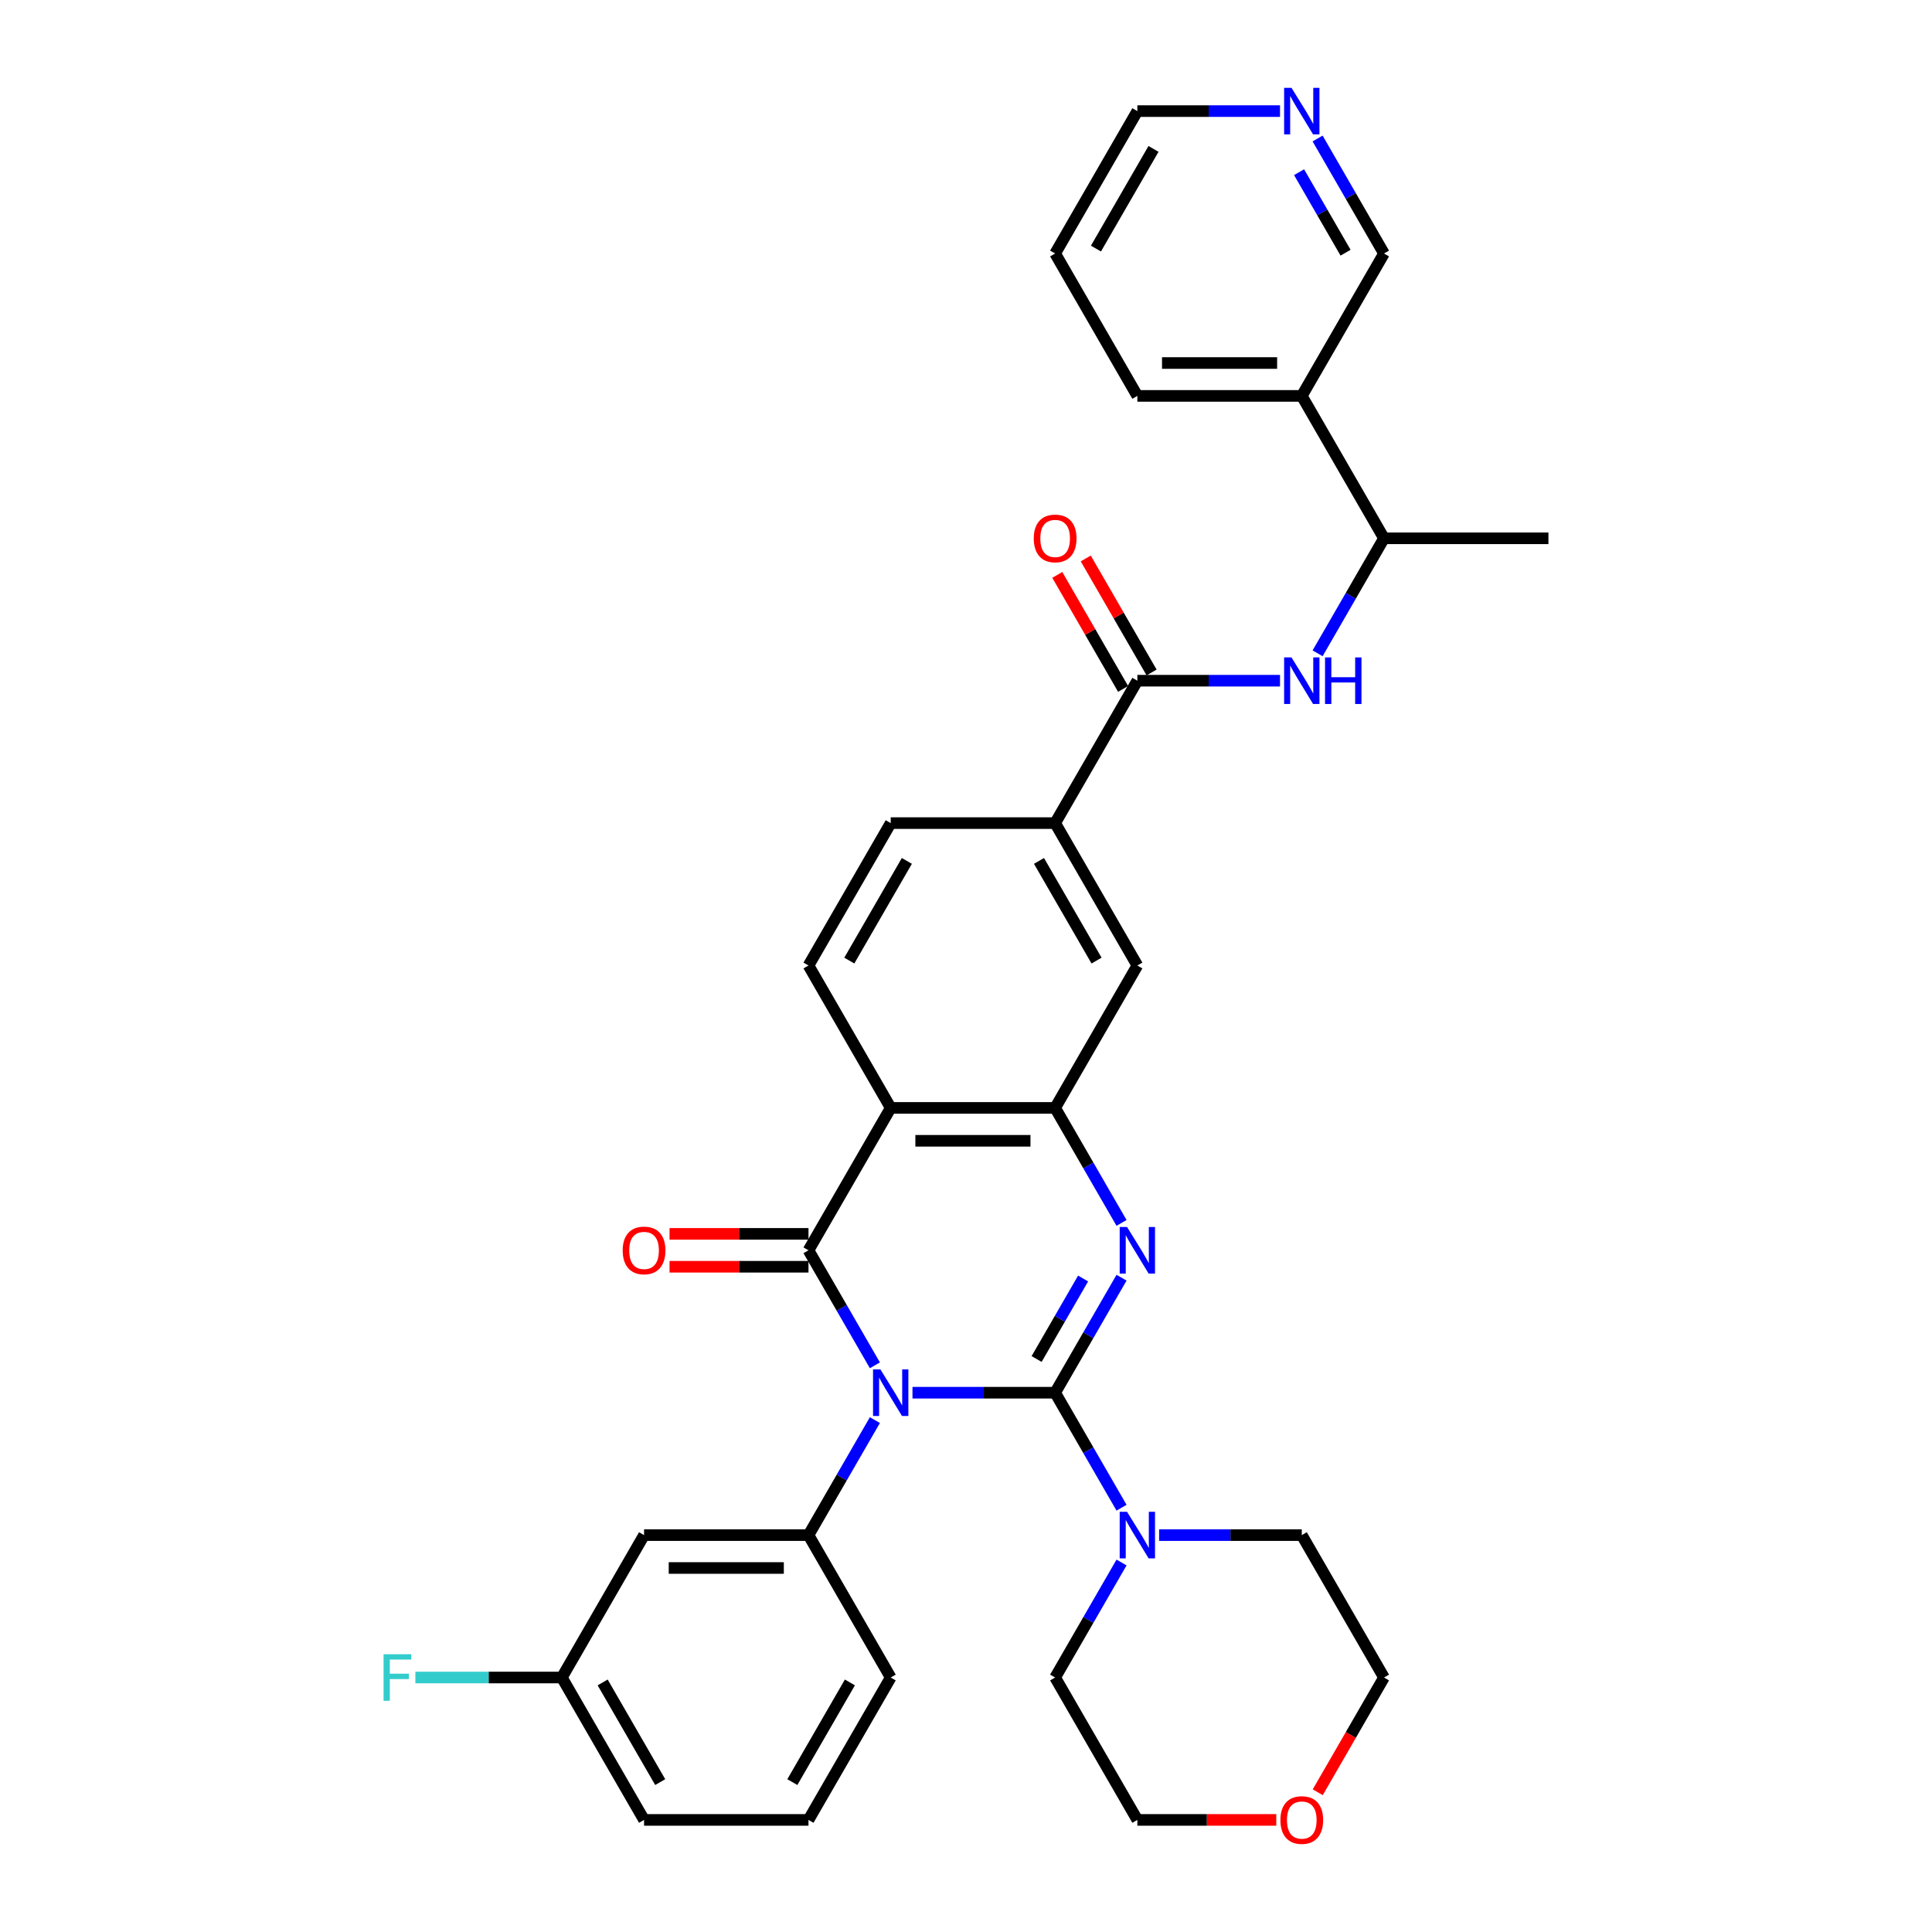 <?xml version='1.0' encoding='iso-8859-1'?>
<svg version='1.1' baseProfile='full'
              xmlns='http://www.w3.org/2000/svg'
                      xmlns:rdkit='http://www.rdkit.org/xml'
                      xmlns:xlink='http://www.w3.org/1999/xlink'
                  xml:space='preserve'
width='1000px' height='1000px' viewBox='0 0 1000 1000'>
<!-- END OF HEADER -->
<rect style='opacity:1.0;fill:#FFFFFF;stroke:none' width='1000' height='1000' x='0' y='0'> </rect>
<path class='bond-0' d='M 472.297,720.864 L 509.217,720.864' style='fill:none;fill-rule:evenodd;stroke:#0000FF;stroke-width:6px;stroke-linecap:butt;stroke-linejoin:miter;stroke-opacity:1' />
<path class='bond-0' d='M 509.217,720.864 L 546.138,720.864' style='fill:none;fill-rule:evenodd;stroke:#000000;stroke-width:6px;stroke-linecap:butt;stroke-linejoin:miter;stroke-opacity:1' />
<path class='bond-1' d='M 452.842,706.685 L 435.658,676.921' style='fill:none;fill-rule:evenodd;stroke:#0000FF;stroke-width:6px;stroke-linecap:butt;stroke-linejoin:miter;stroke-opacity:1' />
<path class='bond-1' d='M 435.658,676.921 L 418.474,647.158' style='fill:none;fill-rule:evenodd;stroke:#000000;stroke-width:6px;stroke-linecap:butt;stroke-linejoin:miter;stroke-opacity:1' />
<path class='bond-5' d='M 452.842,735.043 L 435.658,764.807' style='fill:none;fill-rule:evenodd;stroke:#0000FF;stroke-width:6px;stroke-linecap:butt;stroke-linejoin:miter;stroke-opacity:1' />
<path class='bond-5' d='M 435.658,764.807 L 418.474,794.57' style='fill:none;fill-rule:evenodd;stroke:#000000;stroke-width:6px;stroke-linecap:butt;stroke-linejoin:miter;stroke-opacity:1' />
<path class='bond-2' d='M 546.138,720.864 L 563.322,691.1' style='fill:none;fill-rule:evenodd;stroke:#000000;stroke-width:6px;stroke-linecap:butt;stroke-linejoin:miter;stroke-opacity:1' />
<path class='bond-2' d='M 563.322,691.1 L 580.506,661.337' style='fill:none;fill-rule:evenodd;stroke:#0000FF;stroke-width:6px;stroke-linecap:butt;stroke-linejoin:miter;stroke-opacity:1' />
<path class='bond-2' d='M 536.551,703.424 L 548.58,682.589' style='fill:none;fill-rule:evenodd;stroke:#000000;stroke-width:6px;stroke-linecap:butt;stroke-linejoin:miter;stroke-opacity:1' />
<path class='bond-2' d='M 548.58,682.589 L 560.609,661.755' style='fill:none;fill-rule:evenodd;stroke:#0000FF;stroke-width:6px;stroke-linecap:butt;stroke-linejoin:miter;stroke-opacity:1' />
<path class='bond-6' d='M 546.138,720.864 L 563.322,750.628' style='fill:none;fill-rule:evenodd;stroke:#000000;stroke-width:6px;stroke-linecap:butt;stroke-linejoin:miter;stroke-opacity:1' />
<path class='bond-6' d='M 563.322,750.628 L 580.506,780.391' style='fill:none;fill-rule:evenodd;stroke:#0000FF;stroke-width:6px;stroke-linecap:butt;stroke-linejoin:miter;stroke-opacity:1' />
<path class='bond-3' d='M 418.474,647.158 L 461.029,573.451' style='fill:none;fill-rule:evenodd;stroke:#000000;stroke-width:6px;stroke-linecap:butt;stroke-linejoin:miter;stroke-opacity:1' />
<path class='bond-13' d='M 418.474,638.647 L 382.516,638.647' style='fill:none;fill-rule:evenodd;stroke:#000000;stroke-width:6px;stroke-linecap:butt;stroke-linejoin:miter;stroke-opacity:1' />
<path class='bond-13' d='M 382.516,638.647 L 346.557,638.647' style='fill:none;fill-rule:evenodd;stroke:#FF0000;stroke-width:6px;stroke-linecap:butt;stroke-linejoin:miter;stroke-opacity:1' />
<path class='bond-13' d='M 418.474,655.668 L 382.516,655.668' style='fill:none;fill-rule:evenodd;stroke:#000000;stroke-width:6px;stroke-linecap:butt;stroke-linejoin:miter;stroke-opacity:1' />
<path class='bond-13' d='M 382.516,655.668 L 346.557,655.668' style='fill:none;fill-rule:evenodd;stroke:#FF0000;stroke-width:6px;stroke-linecap:butt;stroke-linejoin:miter;stroke-opacity:1' />
<path class='bond-34' d='M 580.506,632.978 L 563.322,603.215' style='fill:none;fill-rule:evenodd;stroke:#0000FF;stroke-width:6px;stroke-linecap:butt;stroke-linejoin:miter;stroke-opacity:1' />
<path class='bond-34' d='M 563.322,603.215 L 546.138,573.451' style='fill:none;fill-rule:evenodd;stroke:#000000;stroke-width:6px;stroke-linecap:butt;stroke-linejoin:miter;stroke-opacity:1' />
<path class='bond-4' d='M 461.029,573.451 L 546.138,573.451' style='fill:none;fill-rule:evenodd;stroke:#000000;stroke-width:6px;stroke-linecap:butt;stroke-linejoin:miter;stroke-opacity:1' />
<path class='bond-4' d='M 473.795,590.473 L 533.371,590.473' style='fill:none;fill-rule:evenodd;stroke:#000000;stroke-width:6px;stroke-linecap:butt;stroke-linejoin:miter;stroke-opacity:1' />
<path class='bond-11' d='M 461.029,573.451 L 418.474,499.745' style='fill:none;fill-rule:evenodd;stroke:#000000;stroke-width:6px;stroke-linecap:butt;stroke-linejoin:miter;stroke-opacity:1' />
<path class='bond-10' d='M 546.138,573.451 L 588.692,499.745' style='fill:none;fill-rule:evenodd;stroke:#000000;stroke-width:6px;stroke-linecap:butt;stroke-linejoin:miter;stroke-opacity:1' />
<path class='bond-12' d='M 418.474,794.57 L 333.365,794.57' style='fill:none;fill-rule:evenodd;stroke:#000000;stroke-width:6px;stroke-linecap:butt;stroke-linejoin:miter;stroke-opacity:1' />
<path class='bond-12' d='M 405.708,811.592 L 346.132,811.592' style='fill:none;fill-rule:evenodd;stroke:#000000;stroke-width:6px;stroke-linecap:butt;stroke-linejoin:miter;stroke-opacity:1' />
<path class='bond-21' d='M 418.474,794.57 L 461.029,868.277' style='fill:none;fill-rule:evenodd;stroke:#000000;stroke-width:6px;stroke-linecap:butt;stroke-linejoin:miter;stroke-opacity:1' />
<path class='bond-24' d='M 599.96,794.57 L 636.881,794.57' style='fill:none;fill-rule:evenodd;stroke:#0000FF;stroke-width:6px;stroke-linecap:butt;stroke-linejoin:miter;stroke-opacity:1' />
<path class='bond-24' d='M 636.881,794.57 L 673.801,794.57' style='fill:none;fill-rule:evenodd;stroke:#000000;stroke-width:6px;stroke-linecap:butt;stroke-linejoin:miter;stroke-opacity:1' />
<path class='bond-25' d='M 580.506,808.75 L 563.322,838.513' style='fill:none;fill-rule:evenodd;stroke:#0000FF;stroke-width:6px;stroke-linecap:butt;stroke-linejoin:miter;stroke-opacity:1' />
<path class='bond-25' d='M 563.322,838.513 L 546.138,868.277' style='fill:none;fill-rule:evenodd;stroke:#000000;stroke-width:6px;stroke-linecap:butt;stroke-linejoin:miter;stroke-opacity:1' />
<path class='bond-7' d='M 588.692,352.332 L 546.138,426.038' style='fill:none;fill-rule:evenodd;stroke:#000000;stroke-width:6px;stroke-linecap:butt;stroke-linejoin:miter;stroke-opacity:1' />
<path class='bond-8' d='M 588.692,352.332 L 625.612,352.332' style='fill:none;fill-rule:evenodd;stroke:#000000;stroke-width:6px;stroke-linecap:butt;stroke-linejoin:miter;stroke-opacity:1' />
<path class='bond-8' d='M 625.612,352.332 L 662.532,352.332' style='fill:none;fill-rule:evenodd;stroke:#0000FF;stroke-width:6px;stroke-linecap:butt;stroke-linejoin:miter;stroke-opacity:1' />
<path class='bond-16' d='M 596.063,348.076 L 579.026,318.568' style='fill:none;fill-rule:evenodd;stroke:#000000;stroke-width:6px;stroke-linecap:butt;stroke-linejoin:miter;stroke-opacity:1' />
<path class='bond-16' d='M 579.026,318.568 L 561.989,289.06' style='fill:none;fill-rule:evenodd;stroke:#FF0000;stroke-width:6px;stroke-linecap:butt;stroke-linejoin:miter;stroke-opacity:1' />
<path class='bond-16' d='M 581.321,356.587 L 564.285,327.079' style='fill:none;fill-rule:evenodd;stroke:#000000;stroke-width:6px;stroke-linecap:butt;stroke-linejoin:miter;stroke-opacity:1' />
<path class='bond-16' d='M 564.285,327.079 L 547.248,297.571' style='fill:none;fill-rule:evenodd;stroke:#FF0000;stroke-width:6px;stroke-linecap:butt;stroke-linejoin:miter;stroke-opacity:1' />
<path class='bond-14' d='M 681.987,338.153 L 699.171,308.389' style='fill:none;fill-rule:evenodd;stroke:#0000FF;stroke-width:6px;stroke-linecap:butt;stroke-linejoin:miter;stroke-opacity:1' />
<path class='bond-14' d='M 699.171,308.389 L 716.355,278.625' style='fill:none;fill-rule:evenodd;stroke:#000000;stroke-width:6px;stroke-linecap:butt;stroke-linejoin:miter;stroke-opacity:1' />
<path class='bond-9' d='M 546.138,426.038 L 461.029,426.038' style='fill:none;fill-rule:evenodd;stroke:#000000;stroke-width:6px;stroke-linecap:butt;stroke-linejoin:miter;stroke-opacity:1' />
<path class='bond-36' d='M 546.138,426.038 L 588.692,499.745' style='fill:none;fill-rule:evenodd;stroke:#000000;stroke-width:6px;stroke-linecap:butt;stroke-linejoin:miter;stroke-opacity:1' />
<path class='bond-36' d='M 537.779,445.605 L 567.568,497.2' style='fill:none;fill-rule:evenodd;stroke:#000000;stroke-width:6px;stroke-linecap:butt;stroke-linejoin:miter;stroke-opacity:1' />
<path class='bond-17' d='M 418.474,499.745 L 461.029,426.038' style='fill:none;fill-rule:evenodd;stroke:#000000;stroke-width:6px;stroke-linecap:butt;stroke-linejoin:miter;stroke-opacity:1' />
<path class='bond-17' d='M 439.599,497.2 L 469.387,445.605' style='fill:none;fill-rule:evenodd;stroke:#000000;stroke-width:6px;stroke-linecap:butt;stroke-linejoin:miter;stroke-opacity:1' />
<path class='bond-20' d='M 333.365,794.57 L 290.811,868.277' style='fill:none;fill-rule:evenodd;stroke:#000000;stroke-width:6px;stroke-linecap:butt;stroke-linejoin:miter;stroke-opacity:1' />
<path class='bond-15' d='M 716.355,278.625 L 673.801,204.919' style='fill:none;fill-rule:evenodd;stroke:#000000;stroke-width:6px;stroke-linecap:butt;stroke-linejoin:miter;stroke-opacity:1' />
<path class='bond-31' d='M 716.355,278.625 L 801.464,278.625' style='fill:none;fill-rule:evenodd;stroke:#000000;stroke-width:6px;stroke-linecap:butt;stroke-linejoin:miter;stroke-opacity:1' />
<path class='bond-23' d='M 673.801,204.919 L 716.355,131.212' style='fill:none;fill-rule:evenodd;stroke:#000000;stroke-width:6px;stroke-linecap:butt;stroke-linejoin:miter;stroke-opacity:1' />
<path class='bond-27' d='M 673.801,204.919 L 588.692,204.919' style='fill:none;fill-rule:evenodd;stroke:#000000;stroke-width:6px;stroke-linecap:butt;stroke-linejoin:miter;stroke-opacity:1' />
<path class='bond-27' d='M 661.035,187.897 L 601.458,187.897' style='fill:none;fill-rule:evenodd;stroke:#000000;stroke-width:6px;stroke-linecap:butt;stroke-linejoin:miter;stroke-opacity:1' />
<path class='bond-18' d='M 681.987,71.685 L 699.171,101.449' style='fill:none;fill-rule:evenodd;stroke:#0000FF;stroke-width:6px;stroke-linecap:butt;stroke-linejoin:miter;stroke-opacity:1' />
<path class='bond-18' d='M 699.171,101.449 L 716.355,131.212' style='fill:none;fill-rule:evenodd;stroke:#000000;stroke-width:6px;stroke-linecap:butt;stroke-linejoin:miter;stroke-opacity:1' />
<path class='bond-18' d='M 672.401,89.125 L 684.43,109.96' style='fill:none;fill-rule:evenodd;stroke:#0000FF;stroke-width:6px;stroke-linecap:butt;stroke-linejoin:miter;stroke-opacity:1' />
<path class='bond-18' d='M 684.43,109.96 L 696.459,130.794' style='fill:none;fill-rule:evenodd;stroke:#000000;stroke-width:6px;stroke-linecap:butt;stroke-linejoin:miter;stroke-opacity:1' />
<path class='bond-38' d='M 662.532,57.506 L 625.612,57.506' style='fill:none;fill-rule:evenodd;stroke:#0000FF;stroke-width:6px;stroke-linecap:butt;stroke-linejoin:miter;stroke-opacity:1' />
<path class='bond-38' d='M 625.612,57.506 L 588.692,57.506' style='fill:none;fill-rule:evenodd;stroke:#000000;stroke-width:6px;stroke-linecap:butt;stroke-linejoin:miter;stroke-opacity:1' />
<path class='bond-19' d='M 660.609,941.983 L 624.65,941.983' style='fill:none;fill-rule:evenodd;stroke:#FF0000;stroke-width:6px;stroke-linecap:butt;stroke-linejoin:miter;stroke-opacity:1' />
<path class='bond-19' d='M 624.65,941.983 L 588.692,941.983' style='fill:none;fill-rule:evenodd;stroke:#000000;stroke-width:6px;stroke-linecap:butt;stroke-linejoin:miter;stroke-opacity:1' />
<path class='bond-37' d='M 682.066,927.668 L 699.211,897.973' style='fill:none;fill-rule:evenodd;stroke:#FF0000;stroke-width:6px;stroke-linecap:butt;stroke-linejoin:miter;stroke-opacity:1' />
<path class='bond-37' d='M 699.211,897.973 L 716.355,868.277' style='fill:none;fill-rule:evenodd;stroke:#000000;stroke-width:6px;stroke-linecap:butt;stroke-linejoin:miter;stroke-opacity:1' />
<path class='bond-22' d='M 290.811,868.277 L 252.903,868.277' style='fill:none;fill-rule:evenodd;stroke:#000000;stroke-width:6px;stroke-linecap:butt;stroke-linejoin:miter;stroke-opacity:1' />
<path class='bond-22' d='M 252.903,868.277 L 214.996,868.277' style='fill:none;fill-rule:evenodd;stroke:#33CCCC;stroke-width:6px;stroke-linecap:butt;stroke-linejoin:miter;stroke-opacity:1' />
<path class='bond-35' d='M 290.811,868.277 L 333.365,941.983' style='fill:none;fill-rule:evenodd;stroke:#000000;stroke-width:6px;stroke-linecap:butt;stroke-linejoin:miter;stroke-opacity:1' />
<path class='bond-35' d='M 311.935,870.822 L 341.723,922.417' style='fill:none;fill-rule:evenodd;stroke:#000000;stroke-width:6px;stroke-linecap:butt;stroke-linejoin:miter;stroke-opacity:1' />
<path class='bond-26' d='M 461.029,868.277 L 418.474,941.983' style='fill:none;fill-rule:evenodd;stroke:#000000;stroke-width:6px;stroke-linecap:butt;stroke-linejoin:miter;stroke-opacity:1' />
<path class='bond-26' d='M 439.904,870.822 L 410.116,922.417' style='fill:none;fill-rule:evenodd;stroke:#000000;stroke-width:6px;stroke-linecap:butt;stroke-linejoin:miter;stroke-opacity:1' />
<path class='bond-29' d='M 673.801,794.57 L 716.355,868.277' style='fill:none;fill-rule:evenodd;stroke:#000000;stroke-width:6px;stroke-linecap:butt;stroke-linejoin:miter;stroke-opacity:1' />
<path class='bond-30' d='M 546.138,868.277 L 588.692,941.983' style='fill:none;fill-rule:evenodd;stroke:#000000;stroke-width:6px;stroke-linecap:butt;stroke-linejoin:miter;stroke-opacity:1' />
<path class='bond-32' d='M 418.474,941.983 L 333.365,941.983' style='fill:none;fill-rule:evenodd;stroke:#000000;stroke-width:6px;stroke-linecap:butt;stroke-linejoin:miter;stroke-opacity:1' />
<path class='bond-33' d='M 588.692,204.919 L 546.138,131.212' style='fill:none;fill-rule:evenodd;stroke:#000000;stroke-width:6px;stroke-linecap:butt;stroke-linejoin:miter;stroke-opacity:1' />
<path class='bond-28' d='M 588.692,57.506 L 546.138,131.212' style='fill:none;fill-rule:evenodd;stroke:#000000;stroke-width:6px;stroke-linecap:butt;stroke-linejoin:miter;stroke-opacity:1' />
<path class='bond-28' d='M 597.05,77.073 L 567.262,128.667' style='fill:none;fill-rule:evenodd;stroke:#000000;stroke-width:6px;stroke-linecap:butt;stroke-linejoin:miter;stroke-opacity:1' />
<path  class='atom-0' d='M 455.701 708.813
L 463.599 721.579
Q 464.382 722.839, 465.642 725.119
Q 466.901 727.4, 466.969 727.537
L 466.969 708.813
L 470.169 708.813
L 470.169 732.915
L 466.867 732.915
L 458.39 718.958
Q 457.403 717.323, 456.348 715.451
Q 455.326 713.579, 455.02 713
L 455.02 732.915
L 451.888 732.915
L 451.888 708.813
L 455.701 708.813
' fill='#0000FF'/>
<path  class='atom-3' d='M 583.364 635.106
L 591.262 647.872
Q 592.045 649.132, 593.305 651.413
Q 594.564 653.694, 594.633 653.83
L 594.633 635.106
L 597.833 635.106
L 597.833 659.209
L 594.53 659.209
L 586.054 645.251
Q 585.066 643.617, 584.011 641.745
Q 582.99 639.872, 582.683 639.294
L 582.683 659.209
L 579.551 659.209
L 579.551 635.106
L 583.364 635.106
' fill='#0000FF'/>
<path  class='atom-7' d='M 583.364 782.519
L 591.262 795.285
Q 592.045 796.545, 593.305 798.826
Q 594.564 801.107, 594.633 801.243
L 594.633 782.519
L 597.833 782.519
L 597.833 806.622
L 594.53 806.622
L 586.054 792.664
Q 585.066 791.03, 584.011 789.158
Q 582.99 787.285, 582.683 786.706
L 582.683 806.622
L 579.551 806.622
L 579.551 782.519
L 583.364 782.519
' fill='#0000FF'/>
<path  class='atom-9' d='M 668.473 340.28
L 676.371 353.047
Q 677.154 354.306, 678.414 356.587
Q 679.673 358.868, 679.741 359.004
L 679.741 340.28
L 682.942 340.28
L 682.942 364.383
L 679.639 364.383
L 671.162 350.425
Q 670.175 348.791, 669.12 346.919
Q 668.099 345.046, 667.792 344.468
L 667.792 364.383
L 664.66 364.383
L 664.66 340.28
L 668.473 340.28
' fill='#0000FF'/>
<path  class='atom-9' d='M 685.835 340.28
L 689.103 340.28
L 689.103 350.527
L 701.427 350.527
L 701.427 340.28
L 704.695 340.28
L 704.695 364.383
L 701.427 364.383
L 701.427 353.251
L 689.103 353.251
L 689.103 364.383
L 685.835 364.383
L 685.835 340.28
' fill='#0000FF'/>
<path  class='atom-14' d='M 322.301 647.226
Q 322.301 641.438, 325.161 638.204
Q 328.02 634.97, 333.365 634.97
Q 338.71 634.97, 341.57 638.204
Q 344.429 641.438, 344.429 647.226
Q 344.429 653.081, 341.536 656.417
Q 338.642 659.72, 333.365 659.72
Q 328.055 659.72, 325.161 656.417
Q 322.301 653.115, 322.301 647.226
M 333.365 656.996
Q 337.042 656.996, 339.017 654.545
Q 341.025 652.06, 341.025 647.226
Q 341.025 642.494, 339.017 640.111
Q 337.042 637.693, 333.365 637.693
Q 329.689 637.693, 327.68 640.077
Q 325.706 642.46, 325.706 647.226
Q 325.706 652.094, 327.68 654.545
Q 329.689 656.996, 333.365 656.996
' fill='#FF0000'/>
<path  class='atom-17' d='M 535.073 278.693
Q 535.073 272.906, 537.933 269.672
Q 540.793 266.438, 546.138 266.438
Q 551.482 266.438, 554.342 269.672
Q 557.202 272.906, 557.202 278.693
Q 557.202 284.549, 554.308 287.885
Q 551.414 291.187, 546.138 291.187
Q 540.827 291.187, 537.933 287.885
Q 535.073 284.583, 535.073 278.693
M 546.138 288.464
Q 549.814 288.464, 551.789 286.013
Q 553.797 283.528, 553.797 278.693
Q 553.797 273.961, 551.789 271.578
Q 549.814 269.161, 546.138 269.161
Q 542.461 269.161, 540.452 271.544
Q 538.478 273.927, 538.478 278.693
Q 538.478 283.562, 540.452 286.013
Q 542.461 288.464, 546.138 288.464
' fill='#FF0000'/>
<path  class='atom-19' d='M 668.473 45.455
L 676.371 58.221
Q 677.154 59.48, 678.414 61.761
Q 679.673 64.042, 679.741 64.178
L 679.741 45.455
L 682.942 45.455
L 682.942 69.557
L 679.639 69.557
L 671.162 55.599
Q 670.175 53.965, 669.12 52.093
Q 668.099 50.221, 667.792 49.642
L 667.792 69.557
L 664.66 69.557
L 664.66 45.455
L 668.473 45.455
' fill='#0000FF'/>
<path  class='atom-20' d='M 662.737 942.051
Q 662.737 936.264, 665.596 933.03
Q 668.456 929.796, 673.801 929.796
Q 679.146 929.796, 682.005 933.03
Q 684.865 936.264, 684.865 942.051
Q 684.865 947.907, 681.971 951.243
Q 679.078 954.545, 673.801 954.545
Q 668.49 954.545, 665.596 951.243
Q 662.737 947.941, 662.737 942.051
M 673.801 951.822
Q 677.478 951.822, 679.452 949.371
Q 681.461 946.886, 681.461 942.051
Q 681.461 937.319, 679.452 934.936
Q 677.478 932.519, 673.801 932.519
Q 670.124 932.519, 668.116 934.902
Q 666.141 937.285, 666.141 942.051
Q 666.141 946.92, 668.116 949.371
Q 670.124 951.822, 673.801 951.822
' fill='#FF0000'/>
<path  class='atom-23' d='M 198.536 856.226
L 212.868 856.226
L 212.868 858.983
L 201.77 858.983
L 201.77 866.302
L 211.643 866.302
L 211.643 869.094
L 201.77 869.094
L 201.77 880.328
L 198.536 880.328
L 198.536 856.226
' fill='#33CCCC'/>
</svg>
